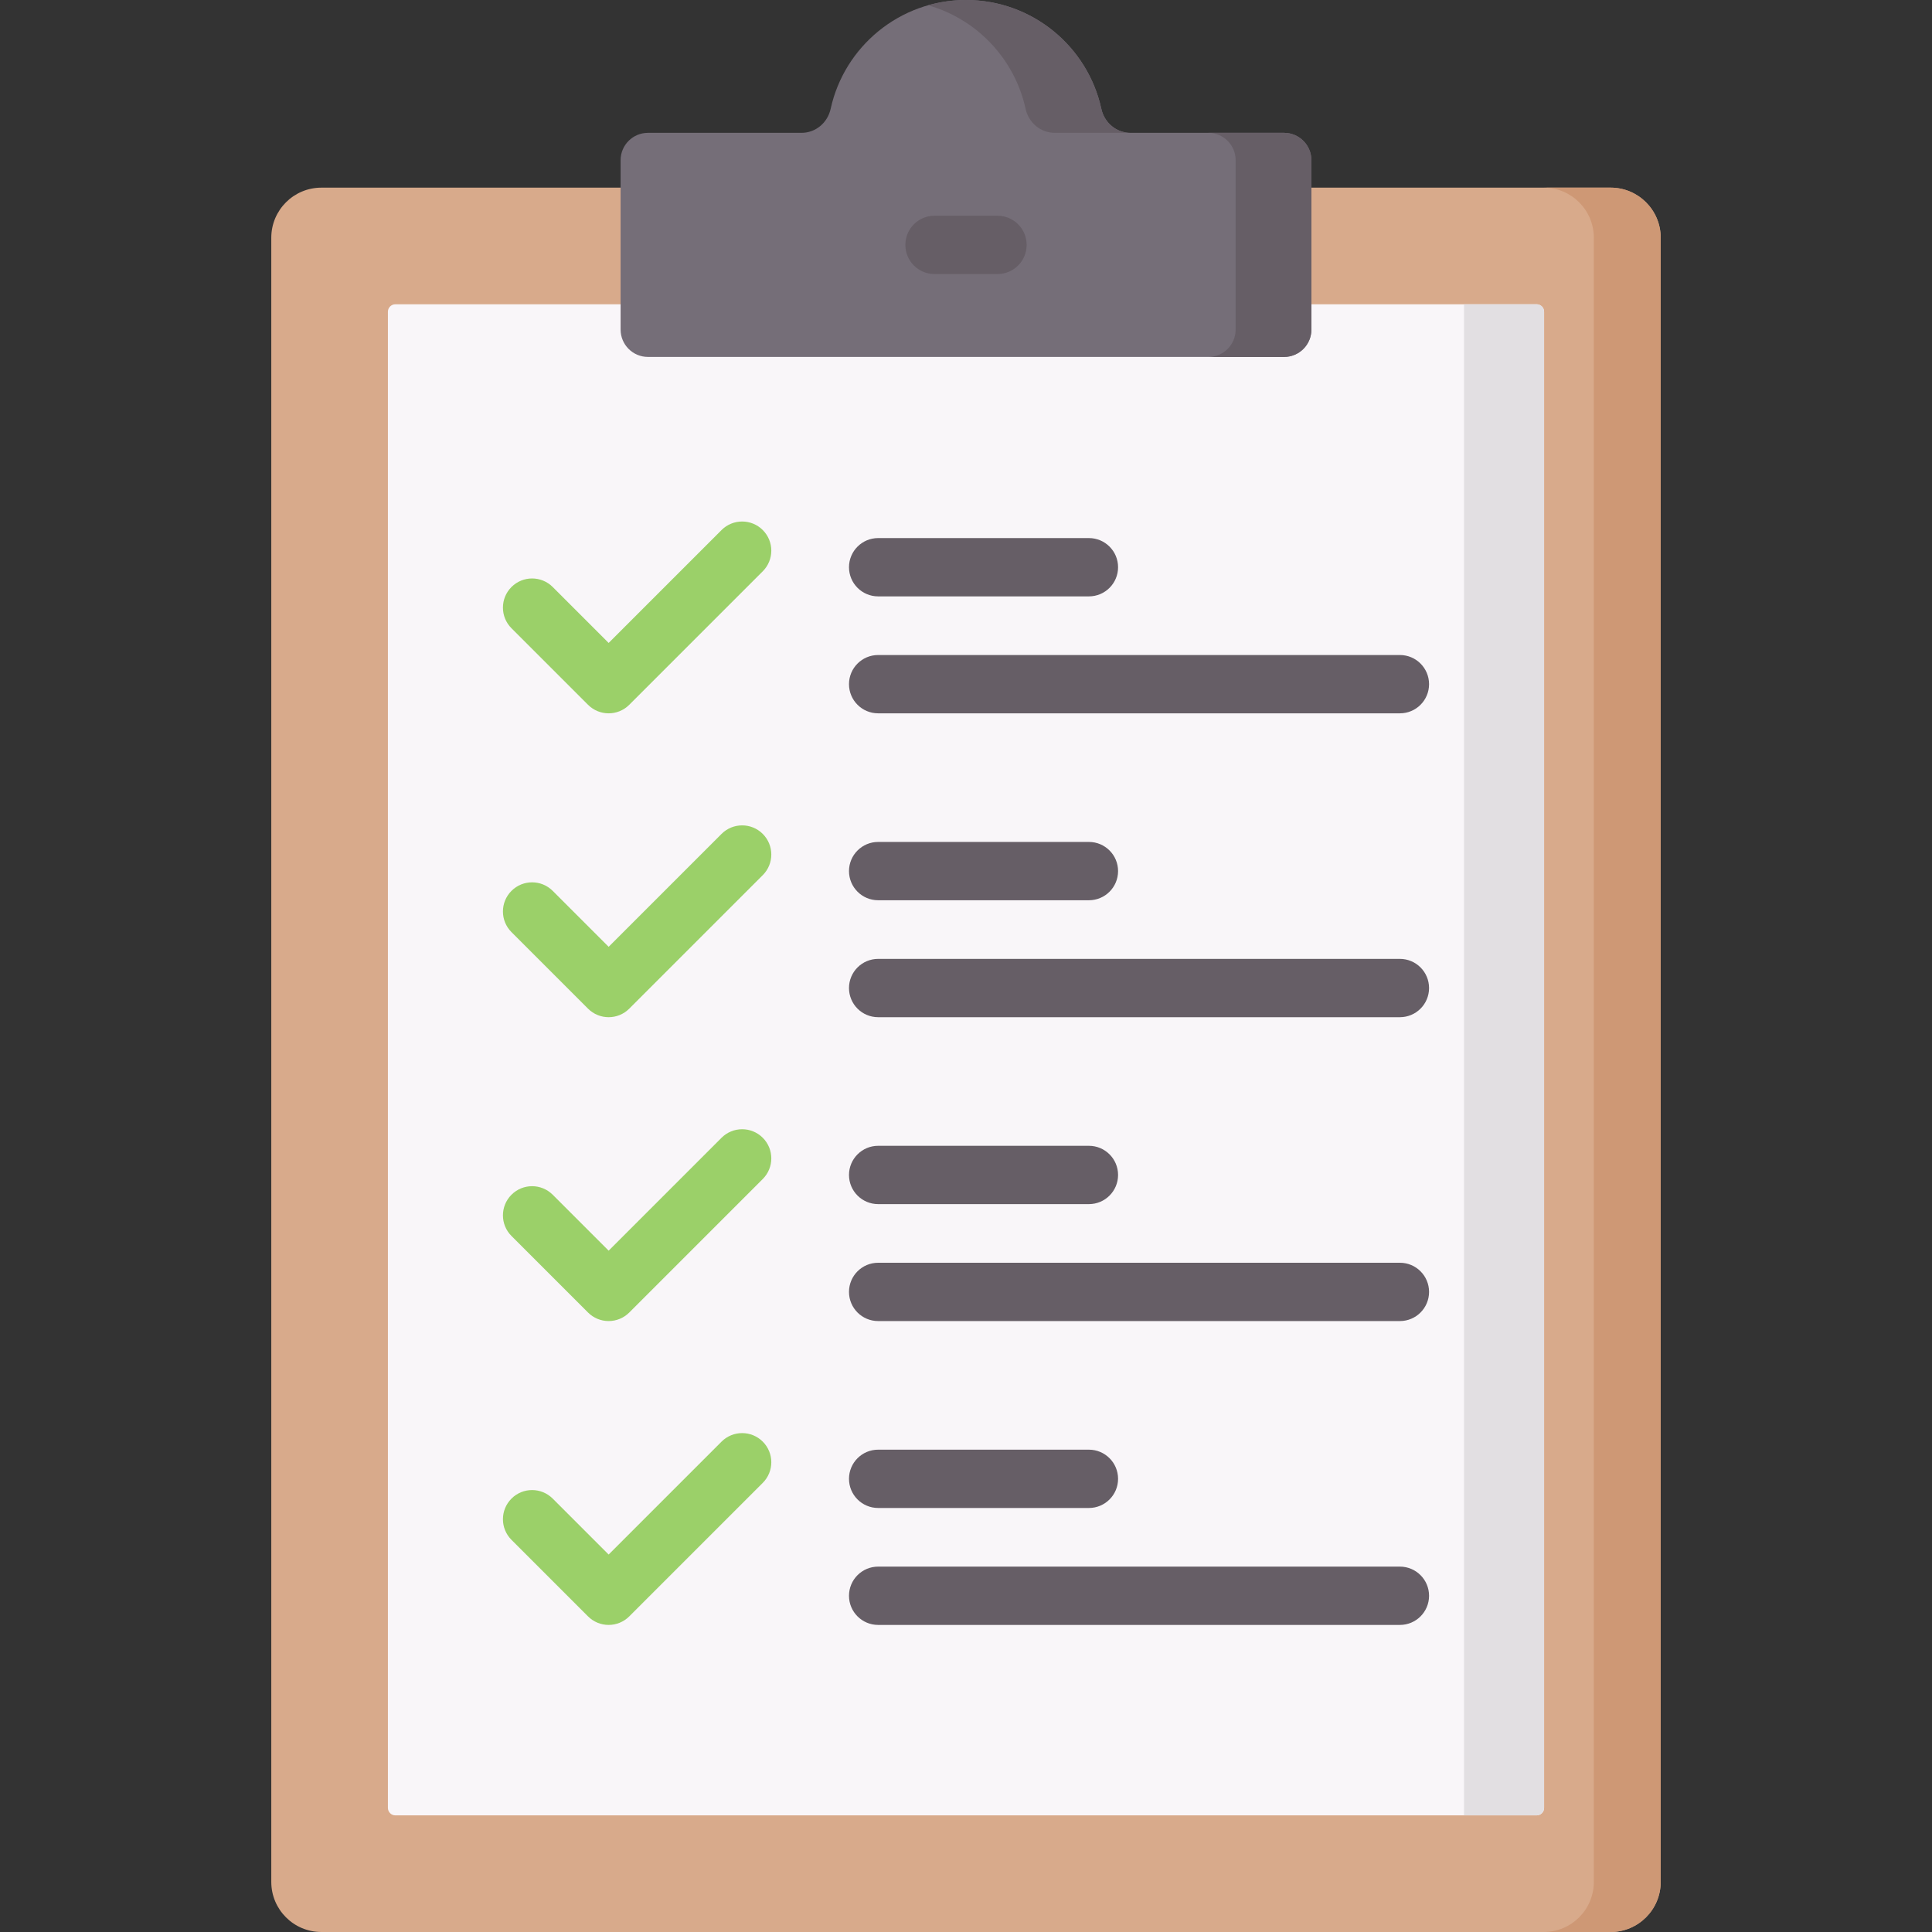 <?xml version="1.0" encoding="UTF-8"?> <svg xmlns="http://www.w3.org/2000/svg" id="Capa_1" height="512" viewBox="0 0 512 512" width="512"><rect x="0" y="0" width="512" height="512" fill="#333333" stroke="none"/><g><path d="m440.105 498.721c0 7.334-5.945 13.279-13.279 13.279h-341.653c-7.334 0-13.279-5.945-13.279-13.279v-435.713c0-7.334 5.945-13.279 13.279-13.279h341.654c7.334 0 13.279 5.945 13.279 13.279v435.713z" fill="#d8aa8b"></path><path d="m440.105 63.008c0-7.334-5.945-13.279-13.279-13.279h-17.723c7.334 0 13.279 5.945 13.279 13.279v435.713c0 7.333-5.945 13.279-13.279 13.279h17.723c7.333 0 13.279-5.945 13.279-13.279z" fill="#ce9875"></path><path d="m104.785 481.095c-1.097 0-1.986-.889-1.986-1.986v-396.489c0-1.097.889-1.986 1.986-1.986h302.429c1.097 0 1.986.889 1.986 1.986v396.488c0 1.097-.889 1.986-1.986 1.986h-302.429z" fill="#f9f6f9"></path><path d="m387.979 80.635v400.46h19.235c1.097 0 1.986-.889 1.986-1.986v-396.489c0-1.097-.889-1.986-1.986-1.986h-19.235z" fill="#e2dfe2"></path><path d="m299.599 35.205c-3.767 0-6.927-2.683-7.732-6.363-3.605-16.494-18.291-28.842-35.867-28.842-17.576 0-32.262 12.348-35.868 28.842-.805 3.68-3.964 6.363-7.732 6.363h-40.686c-4.002 0-7.246 3.244-7.246 7.246v44.892c0 4.002 3.244 7.246 7.246 7.246h168.571c4.002 0 7.246-3.244 7.246-7.246v-44.892c0-4.002-3.244-7.246-7.246-7.246z" fill="#756e78"></path><g fill="#665e66"><path d="m271.793 28.842c.805 3.68 3.965 6.363 7.732 6.363h20.074c-3.767 0-6.927-2.683-7.732-6.363-3.605-16.494-18.291-28.842-35.867-28.842-3.481 0-6.846.491-10.037 1.397 12.919 3.664 22.938 14.218 25.83 27.445z"></path><path d="m340.286 35.205h-20.074c4.002 0 7.246 3.244 7.246 7.246v44.892c0 4.002-3.244 7.246-7.246 7.246h20.074c4.002 0 7.246-3.244 7.246-7.246v-44.892c0-4.002-3.244-7.246-7.246-7.246z"></path></g><g><g><g><path d="m161.297 189.039c-1.978 0-3.955-.755-5.464-2.263l-20.286-20.286c-3.017-3.018-3.017-7.909 0-10.928 3.018-3.016 7.909-3.016 10.928 0l14.822 14.823 29.917-29.917c3.019-3.017 7.91-3.015 10.928 0 3.017 3.018 3.017 7.909-.001 10.928l-35.38 35.379c-1.509 1.51-3.487 2.264-5.464 2.264z" fill="#9bd069"></path></g><g><path d="m288.574 158.047h-55.855c-4.268 0-7.726-3.459-7.726-7.726s3.459-7.726 7.726-7.726h55.855c4.268 0 7.726 3.459 7.726 7.726s-3.458 7.726-7.726 7.726z" fill="#665e66"></path></g><g><path d="m370.989 189.039h-138.27c-4.268 0-7.726-3.459-7.726-7.726 0-4.268 3.459-7.726 7.726-7.726h138.27c4.268 0 7.726 3.459 7.726 7.726 0 4.268-3.459 7.726-7.726 7.726z" fill="#665e66"></path></g></g><g><g><path d="m161.297 269.567c-1.978 0-3.955-.755-5.464-2.263l-20.286-20.286c-3.017-3.018-3.017-7.909 0-10.928 3.018-3.016 7.909-3.016 10.928 0l14.822 14.823 29.917-29.917c3.019-3.016 7.91-3.016 10.928 0 3.017 3.018 3.017 7.909-.001 10.928l-35.38 35.379c-1.509 1.509-3.487 2.264-5.464 2.264z" fill="#9bd069"></path></g><g><path d="m288.574 238.576h-55.855c-4.268 0-7.726-3.459-7.726-7.726 0-4.268 3.459-7.726 7.726-7.726h55.855c4.268 0 7.726 3.459 7.726 7.726s-3.458 7.726-7.726 7.726z" fill="#665e66"></path></g><g><path d="m370.989 269.567h-138.27c-4.268 0-7.726-3.459-7.726-7.726s3.459-7.726 7.726-7.726h138.27c4.268 0 7.726 3.459 7.726 7.726s-3.459 7.726-7.726 7.726z" fill="#665e66"></path></g></g><g><g><path d="m161.297 350.095c-2.049 0-4.014-.814-5.464-2.264l-20.286-20.287c-3.017-3.017-3.017-7.909.001-10.927 3.017-3.017 7.909-3.016 10.927.001l14.822 14.823 29.917-29.918c3.018-3.016 7.909-3.016 10.928 0 3.017 3.018 3.017 7.909 0 10.928l-35.38 35.38c-1.451 1.45-3.416 2.264-5.465 2.264z" fill="#9bd069"></path></g><g><path d="m288.574 319.103h-55.855c-4.268 0-7.726-3.459-7.726-7.726s3.459-7.726 7.726-7.726h55.855c4.268 0 7.726 3.459 7.726 7.726s-3.458 7.726-7.726 7.726z" fill="#665e66"></path></g><g><path d="m370.989 350.095h-138.27c-4.268 0-7.726-3.459-7.726-7.726s3.459-7.726 7.726-7.726h138.27c4.268 0 7.726 3.459 7.726 7.726s-3.459 7.726-7.726 7.726z" fill="#665e66"></path></g></g><g><g><path d="m161.297 430.622c-2.049 0-4.014-.814-5.464-2.264l-20.286-20.287c-3.017-3.017-3.017-7.909.001-10.927 3.017-3.017 7.909-3.016 10.927.001l14.822 14.823 29.917-29.918c3.018-3.016 7.909-3.016 10.928 0 3.017 3.018 3.017 7.909 0 10.928l-35.38 35.38c-1.451 1.45-3.416 2.264-5.465 2.264z" fill="#9bd069"></path></g><g><path d="m288.574 399.63h-55.855c-4.268 0-7.726-3.459-7.726-7.726s3.459-7.726 7.726-7.726h55.855c4.268 0 7.726 3.459 7.726 7.726s-3.458 7.726-7.726 7.726z" fill="#665e66"></path></g><g><path d="m370.989 430.622h-138.27c-4.268 0-7.726-3.459-7.726-7.726 0-4.268 3.459-7.726 7.726-7.726h138.27c4.268 0 7.726 3.459 7.726 7.726 0 4.268-3.459 7.726-7.726 7.726z" fill="#665e66"></path></g></g></g><g><path d="m264.347 72.624h-16.693c-4.268 0-7.726-3.459-7.726-7.726s3.459-7.726 7.726-7.726h16.693c4.268 0 7.726 3.459 7.726 7.726s-3.459 7.726-7.726 7.726z" fill="#665e66"></path></g></g></svg> 